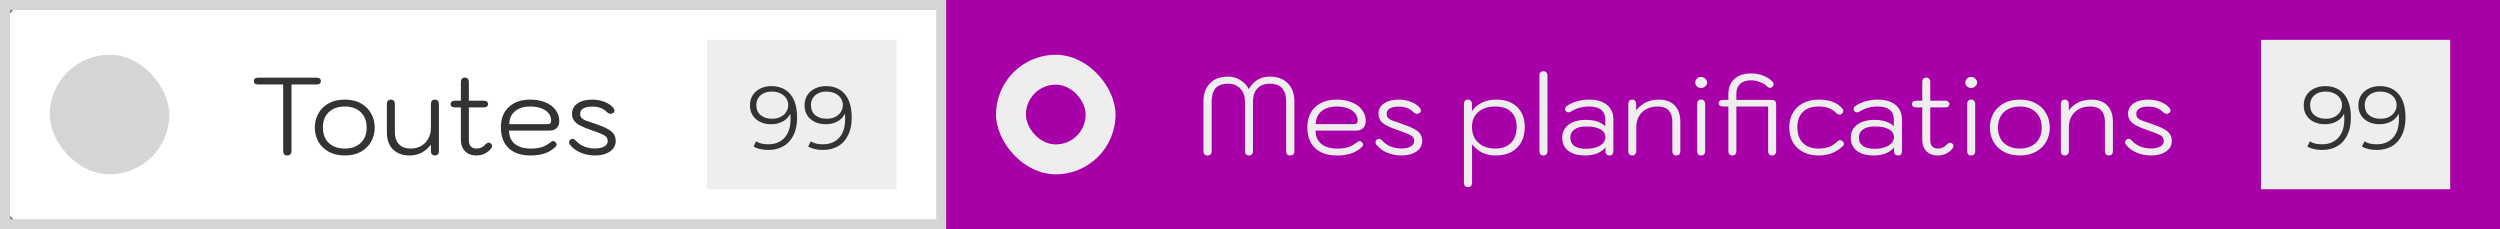 <svg width="251" height="23" viewBox="0 0 251 23" fill="none" xmlns="http://www.w3.org/2000/svg">
<rect x="0" y="0" width="251" height="23" fill="#808080" stroke="none"/>
<path d="M0 4C0 1.791 1.791 0 4 0H95V23H4C1.791 23 0 21.209 0 19V4Z" fill="white"/>
<rect x="5" y="5.5" width="12" height="12" rx="6" fill="#D5D5D6"/>
<path d="M28.839 15.61C28.707 15.61 28.604 15.573 28.531 15.5C28.465 15.419 28.432 15.309 28.432 15.17V8.482H25.913C25.781 8.482 25.675 8.456 25.594 8.405C25.521 8.346 25.484 8.262 25.484 8.152C25.484 7.917 25.627 7.8 25.913 7.8H31.787C32.073 7.8 32.216 7.917 32.216 8.152C32.216 8.255 32.179 8.335 32.106 8.394C32.033 8.453 31.926 8.482 31.787 8.482H29.268V15.17C29.268 15.309 29.228 15.419 29.147 15.5C29.074 15.573 28.971 15.61 28.839 15.61ZM34.621 15.61C33.983 15.61 33.437 15.482 32.982 15.225C32.528 14.968 32.183 14.627 31.948 14.202C31.721 13.769 31.607 13.304 31.607 12.805C31.607 12.306 31.721 11.844 31.948 11.419C32.183 10.986 32.528 10.642 32.982 10.385C33.437 10.128 33.983 10 34.621 10C35.259 10 35.802 10.128 36.249 10.385C36.704 10.642 37.045 10.986 37.272 11.419C37.507 11.844 37.624 12.306 37.624 12.805C37.624 13.304 37.507 13.769 37.272 14.202C37.045 14.627 36.704 14.968 36.249 15.225C35.802 15.482 35.259 15.61 34.621 15.61ZM34.621 14.917C35.281 14.917 35.809 14.73 36.205 14.356C36.609 13.982 36.81 13.465 36.81 12.805C36.81 12.145 36.609 11.628 36.205 11.254C35.809 10.88 35.281 10.693 34.621 10.693C33.954 10.693 33.419 10.88 33.015 11.254C32.619 11.628 32.421 12.145 32.421 12.805C32.421 13.465 32.619 13.982 33.015 14.356C33.419 14.73 33.954 14.917 34.621 14.917ZM41.141 15.61C40.422 15.61 39.858 15.405 39.447 14.994C39.044 14.583 38.842 14.011 38.842 13.278V10.44C38.842 10.301 38.879 10.194 38.952 10.121C39.026 10.04 39.124 10 39.249 10C39.374 10 39.469 10.04 39.535 10.121C39.608 10.194 39.645 10.301 39.645 10.44V13.278C39.645 13.799 39.785 14.202 40.063 14.488C40.342 14.774 40.73 14.917 41.229 14.917C41.625 14.917 41.977 14.829 42.285 14.653C42.593 14.477 42.831 14.231 43 13.916C43.176 13.601 43.264 13.238 43.264 12.827V10.44C43.264 10.301 43.297 10.194 43.363 10.121C43.437 10.04 43.539 10 43.671 10C43.796 10 43.891 10.04 43.957 10.121C44.031 10.194 44.067 10.301 44.067 10.44V15.17C44.067 15.309 44.031 15.419 43.957 15.5C43.891 15.573 43.796 15.61 43.671 15.61C43.539 15.61 43.437 15.57 43.363 15.489C43.297 15.408 43.264 15.302 43.264 15.17V14.521C42.993 14.873 42.678 15.144 42.318 15.335C41.959 15.518 41.566 15.61 41.141 15.61ZM49.285 14.411C49.365 14.477 49.406 14.554 49.406 14.642C49.406 14.715 49.373 14.803 49.307 14.906C49.153 15.119 48.94 15.291 48.669 15.423C48.398 15.548 48.119 15.61 47.833 15.61C47.349 15.61 46.968 15.467 46.689 15.181C46.41 14.895 46.271 14.503 46.271 14.004V10.781H45.677C45.383 10.781 45.237 10.667 45.237 10.44C45.237 10.337 45.273 10.257 45.347 10.198C45.428 10.139 45.538 10.11 45.677 10.11H46.271V8.229C46.271 8.09 46.304 7.983 46.37 7.91C46.443 7.829 46.546 7.789 46.678 7.789C46.803 7.789 46.898 7.829 46.964 7.91C47.037 7.983 47.074 8.09 47.074 8.229V10.11H48.57C48.702 10.11 48.804 10.139 48.878 10.198C48.959 10.249 48.999 10.33 48.999 10.44C48.999 10.667 48.856 10.781 48.57 10.781H47.074V14.07C47.074 14.635 47.338 14.917 47.866 14.917C48.035 14.917 48.188 14.884 48.328 14.818C48.467 14.752 48.606 14.646 48.746 14.499C48.856 14.382 48.962 14.323 49.065 14.323C49.131 14.323 49.204 14.352 49.285 14.411ZM53.279 15.61C52.326 15.61 51.589 15.364 51.069 14.873C50.548 14.382 50.288 13.685 50.288 12.783C50.288 11.918 50.551 11.239 51.08 10.748C51.608 10.249 52.33 10 53.246 10C53.811 10 54.313 10.092 54.754 10.275C55.194 10.451 55.535 10.704 55.776 11.034C56.026 11.357 56.151 11.727 56.151 12.145C56.151 12.453 56.062 12.691 55.886 12.86C55.718 13.029 55.483 13.113 55.182 13.113H51.112C51.112 13.678 51.303 14.121 51.684 14.444C52.066 14.759 52.597 14.917 53.279 14.917C53.697 14.917 54.057 14.873 54.358 14.785C54.658 14.69 54.941 14.539 55.205 14.334C55.344 14.217 55.458 14.158 55.545 14.158C55.611 14.158 55.674 14.187 55.733 14.246C55.835 14.334 55.886 14.426 55.886 14.521C55.886 14.594 55.843 14.675 55.755 14.763C55.454 15.049 55.102 15.262 54.699 15.401C54.295 15.54 53.822 15.61 53.279 15.61ZM54.941 12.464C55.072 12.464 55.172 12.438 55.237 12.387C55.303 12.328 55.337 12.226 55.337 12.079C55.337 11.815 55.248 11.577 55.072 11.364C54.897 11.151 54.647 10.986 54.325 10.869C54.009 10.752 53.65 10.693 53.246 10.693C52.594 10.693 52.077 10.854 51.696 11.177C51.322 11.492 51.135 11.921 51.135 12.464H54.941ZM59.738 15.61C59.225 15.61 58.741 15.515 58.286 15.324C57.831 15.126 57.472 14.855 57.208 14.51C57.157 14.437 57.131 14.363 57.131 14.29C57.131 14.217 57.149 14.154 57.186 14.103C57.23 14.044 57.285 14 57.351 13.971C57.41 13.949 57.457 13.938 57.494 13.938C57.56 13.938 57.615 13.956 57.659 13.993C57.71 14.022 57.769 14.074 57.835 14.147C58.312 14.653 58.946 14.906 59.738 14.906C60.119 14.906 60.427 14.84 60.662 14.708C60.897 14.576 61.014 14.393 61.014 14.158C61.014 13.989 60.966 13.854 60.871 13.751C60.783 13.641 60.629 13.542 60.409 13.454C60.196 13.359 59.844 13.227 59.353 13.058C58.876 12.897 58.502 12.743 58.231 12.596C57.96 12.449 57.758 12.284 57.626 12.101C57.494 11.91 57.428 11.679 57.428 11.408C57.428 10.983 57.611 10.642 57.978 10.385C58.352 10.128 58.847 10 59.463 10C59.918 10 60.339 10.081 60.728 10.242C61.117 10.396 61.41 10.605 61.608 10.869C61.667 10.95 61.696 11.027 61.696 11.1C61.696 11.21 61.637 11.298 61.52 11.364C61.447 11.408 61.373 11.43 61.3 11.43C61.175 11.43 61.058 11.375 60.948 11.265C60.757 11.074 60.548 10.935 60.321 10.847C60.094 10.752 59.804 10.704 59.452 10.704C59.063 10.704 58.766 10.766 58.561 10.891C58.356 11.016 58.253 11.192 58.253 11.419C58.253 11.588 58.293 11.723 58.374 11.826C58.462 11.921 58.598 12.009 58.781 12.09C58.972 12.163 59.302 12.277 59.771 12.431C60.299 12.607 60.706 12.776 60.992 12.937C61.285 13.091 61.494 13.263 61.619 13.454C61.751 13.645 61.817 13.879 61.817 14.158C61.817 14.598 61.623 14.95 61.234 15.214C60.853 15.478 60.354 15.61 59.738 15.61Z" fill="#333333"/>
<rect width="19" height="15" transform="translate(71 4)" fill="#EEEEEF"/>
<path d="M77.446 8.646C78.004 8.646 78.475 8.772 78.859 9.024C79.243 9.27 79.534 9.627 79.732 10.095C79.93 10.563 80.029 11.13 80.029 11.796C80.029 12.504 79.906 13.101 79.66 13.587C79.42 14.073 79.084 14.439 78.652 14.685C78.22 14.931 77.719 15.054 77.149 15.054C76.867 15.054 76.597 15.027 76.339 14.973C76.087 14.919 75.859 14.832 75.655 14.712L75.916 14.19C76.078 14.298 76.264 14.376 76.474 14.424C76.69 14.466 76.912 14.487 77.14 14.487C77.818 14.487 78.358 14.271 78.76 13.839C79.168 13.407 79.372 12.762 79.372 11.904C79.372 11.766 79.363 11.601 79.345 11.409C79.333 11.217 79.3 11.025 79.246 10.833L79.471 11.004C79.411 11.316 79.282 11.583 79.084 11.805C78.892 12.021 78.652 12.186 78.364 12.3C78.082 12.414 77.767 12.471 77.419 12.471C77.005 12.471 76.636 12.393 76.312 12.237C75.994 12.081 75.745 11.862 75.565 11.58C75.385 11.298 75.295 10.965 75.295 10.581C75.295 10.185 75.388 9.843 75.574 9.555C75.76 9.267 76.015 9.045 76.339 8.889C76.669 8.727 77.038 8.646 77.446 8.646ZM77.473 9.195C77.173 9.195 76.906 9.252 76.672 9.366C76.444 9.474 76.264 9.63 76.132 9.834C76 10.038 75.934 10.281 75.934 10.563C75.934 10.977 76.075 11.307 76.357 11.553C76.645 11.799 77.032 11.922 77.518 11.922C77.842 11.922 78.124 11.862 78.364 11.742C78.61 11.622 78.799 11.457 78.931 11.247C79.069 11.037 79.138 10.803 79.138 10.545C79.138 10.311 79.075 10.092 78.949 9.888C78.823 9.684 78.637 9.519 78.391 9.393C78.145 9.261 77.839 9.195 77.473 9.195ZM82.93 8.646C83.488 8.646 83.959 8.772 84.343 9.024C84.727 9.27 85.018 9.627 85.216 10.095C85.414 10.563 85.513 11.13 85.513 11.796C85.513 12.504 85.39 13.101 85.144 13.587C84.904 14.073 84.568 14.439 84.136 14.685C83.704 14.931 83.203 15.054 82.633 15.054C82.351 15.054 82.081 15.027 81.823 14.973C81.571 14.919 81.343 14.832 81.139 14.712L81.4 14.19C81.562 14.298 81.748 14.376 81.958 14.424C82.174 14.466 82.396 14.487 82.624 14.487C83.302 14.487 83.842 14.271 84.244 13.839C84.652 13.407 84.856 12.762 84.856 11.904C84.856 11.766 84.847 11.601 84.829 11.409C84.817 11.217 84.784 11.025 84.73 10.833L84.955 11.004C84.895 11.316 84.766 11.583 84.568 11.805C84.376 12.021 84.136 12.186 83.848 12.3C83.566 12.414 83.251 12.471 82.903 12.471C82.489 12.471 82.12 12.393 81.796 12.237C81.478 12.081 81.229 11.862 81.049 11.58C80.869 11.298 80.779 10.965 80.779 10.581C80.779 10.185 80.872 9.843 81.058 9.555C81.244 9.267 81.499 9.045 81.823 8.889C82.153 8.727 82.522 8.646 82.93 8.646ZM82.957 9.195C82.657 9.195 82.39 9.252 82.156 9.366C81.928 9.474 81.748 9.63 81.616 9.834C81.484 10.038 81.418 10.281 81.418 10.563C81.418 10.977 81.559 11.307 81.841 11.553C82.129 11.799 82.516 11.922 83.002 11.922C83.326 11.922 83.608 11.862 83.848 11.742C84.094 11.622 84.283 11.457 84.415 11.247C84.553 11.037 84.622 10.803 84.622 10.545C84.622 10.311 84.559 10.092 84.433 9.888C84.307 9.684 84.121 9.519 83.875 9.393C83.629 9.261 83.323 9.195 82.957 9.195Z" fill="#333333"/>
<rect x="0.5" y="0.5" width="94" height="22" stroke="#D5D5D6"/>
<path d="M95 0H251V23H95V0Z" fill="#A800A8"/>
<rect x="100" y="5.5" width="12" height="12" rx="6" fill="#EEEEEF"/>
<rect x="103" y="8.5" width="6" height="6" rx="3" fill="#A800A8"/>
<path d="M121.232 15.61C121.107 15.61 121.008 15.573 120.935 15.5C120.862 15.419 120.825 15.309 120.825 15.17V10.198C120.825 9.421 121.045 8.808 121.485 8.361C121.925 7.914 122.53 7.69 123.3 7.69C123.747 7.69 124.158 7.807 124.532 8.042C124.913 8.269 125.199 8.574 125.39 8.955C125.581 8.566 125.859 8.258 126.226 8.031C126.6 7.804 127.018 7.69 127.48 7.69C128.25 7.69 128.855 7.914 129.295 8.361C129.735 8.801 129.955 9.413 129.955 10.198V15.17C129.955 15.309 129.915 15.419 129.834 15.5C129.761 15.573 129.662 15.61 129.537 15.61C129.405 15.61 129.302 15.573 129.229 15.5C129.163 15.419 129.13 15.309 129.13 15.17V10.198C129.13 9.619 128.998 9.175 128.734 8.867C128.477 8.559 128.052 8.405 127.458 8.405C126.937 8.405 126.53 8.566 126.237 8.889C125.944 9.204 125.797 9.641 125.797 10.198V15.17C125.797 15.309 125.76 15.419 125.687 15.5C125.614 15.573 125.515 15.61 125.39 15.61C125.265 15.61 125.166 15.573 125.093 15.5C125.027 15.419 124.994 15.309 124.994 15.17V10.198C124.994 9.655 124.84 9.223 124.532 8.9C124.224 8.57 123.821 8.405 123.322 8.405C122.728 8.405 122.299 8.559 122.035 8.867C121.778 9.175 121.65 9.619 121.65 10.198V15.17C121.65 15.309 121.613 15.419 121.54 15.5C121.467 15.573 121.364 15.61 121.232 15.61ZM134.25 15.61C133.297 15.61 132.56 15.364 132.039 14.873C131.518 14.382 131.258 13.685 131.258 12.783C131.258 11.918 131.522 11.239 132.05 10.748C132.578 10.249 133.3 10 134.217 10C134.782 10 135.284 10.092 135.724 10.275C136.164 10.451 136.505 10.704 136.747 11.034C136.996 11.357 137.121 11.727 137.121 12.145C137.121 12.453 137.033 12.691 136.857 12.86C136.688 13.029 136.454 13.113 136.153 13.113H132.083C132.083 13.678 132.274 14.121 132.655 14.444C133.036 14.759 133.568 14.917 134.25 14.917C134.668 14.917 135.027 14.873 135.328 14.785C135.629 14.69 135.911 14.539 136.175 14.334C136.314 14.217 136.428 14.158 136.516 14.158C136.582 14.158 136.644 14.187 136.703 14.246C136.806 14.334 136.857 14.426 136.857 14.521C136.857 14.594 136.813 14.675 136.725 14.763C136.424 15.049 136.072 15.262 135.669 15.401C135.266 15.54 134.793 15.61 134.25 15.61ZM135.911 12.464C136.043 12.464 136.142 12.438 136.208 12.387C136.274 12.328 136.307 12.226 136.307 12.079C136.307 11.815 136.219 11.577 136.043 11.364C135.867 11.151 135.618 10.986 135.295 10.869C134.98 10.752 134.62 10.693 134.217 10.693C133.564 10.693 133.047 10.854 132.666 11.177C132.292 11.492 132.105 11.921 132.105 12.464H135.911ZM140.709 15.61C140.195 15.61 139.711 15.515 139.257 15.324C138.802 15.126 138.443 14.855 138.179 14.51C138.127 14.437 138.102 14.363 138.102 14.29C138.102 14.217 138.12 14.154 138.157 14.103C138.201 14.044 138.256 14 138.322 13.971C138.38 13.949 138.428 13.938 138.465 13.938C138.531 13.938 138.586 13.956 138.63 13.993C138.681 14.022 138.74 14.074 138.806 14.147C139.282 14.653 139.917 14.906 140.709 14.906C141.09 14.906 141.398 14.84 141.633 14.708C141.867 14.576 141.985 14.393 141.985 14.158C141.985 13.989 141.937 13.854 141.842 13.751C141.754 13.641 141.6 13.542 141.38 13.454C141.167 13.359 140.815 13.227 140.324 13.058C139.847 12.897 139.473 12.743 139.202 12.596C138.93 12.449 138.729 12.284 138.597 12.101C138.465 11.91 138.399 11.679 138.399 11.408C138.399 10.983 138.582 10.642 138.949 10.385C139.323 10.128 139.818 10 140.434 10C140.888 10 141.31 10.081 141.699 10.242C142.087 10.396 142.381 10.605 142.579 10.869C142.637 10.95 142.667 11.027 142.667 11.1C142.667 11.21 142.608 11.298 142.491 11.364C142.417 11.408 142.344 11.43 142.271 11.43C142.146 11.43 142.029 11.375 141.919 11.265C141.728 11.074 141.519 10.935 141.292 10.847C141.064 10.752 140.775 10.704 140.423 10.704C140.034 10.704 139.737 10.766 139.532 10.891C139.326 11.016 139.224 11.192 139.224 11.419C139.224 11.588 139.264 11.723 139.345 11.826C139.433 11.921 139.568 12.009 139.752 12.09C139.942 12.163 140.272 12.277 140.742 12.431C141.27 12.607 141.677 12.776 141.963 12.937C142.256 13.091 142.465 13.263 142.59 13.454C142.722 13.645 142.788 13.879 142.788 14.158C142.788 14.598 142.593 14.95 142.205 15.214C141.823 15.478 141.325 15.61 140.709 15.61ZM147.377 18.789C147.252 18.789 147.153 18.749 147.08 18.668C147.014 18.595 146.981 18.488 146.981 18.349V10.44C146.981 10.301 147.014 10.194 147.08 10.121C147.153 10.04 147.252 10 147.377 10C147.509 10 147.608 10.04 147.674 10.121C147.747 10.202 147.784 10.308 147.784 10.44V11.144C148.348 10.381 149.162 10 150.226 10C151.113 10 151.81 10.246 152.316 10.737C152.829 11.228 153.086 11.903 153.086 12.761C153.086 13.34 152.968 13.846 152.734 14.279C152.499 14.704 152.162 15.034 151.722 15.269C151.289 15.496 150.779 15.61 150.193 15.61C149.687 15.61 149.239 15.522 148.851 15.346C148.469 15.163 148.117 14.877 147.795 14.488V18.349C147.795 18.481 147.758 18.587 147.685 18.668C147.611 18.749 147.509 18.789 147.377 18.789ZM150.138 14.917C150.805 14.917 151.326 14.726 151.7 14.345C152.081 13.956 152.272 13.421 152.272 12.739C152.272 12.079 152.085 11.573 151.711 11.221C151.344 10.869 150.816 10.693 150.127 10.693C149.401 10.693 148.829 10.88 148.411 11.254C147.993 11.621 147.784 12.123 147.784 12.761C147.784 13.186 147.879 13.564 148.07 13.894C148.268 14.217 148.543 14.47 148.895 14.653C149.254 14.829 149.668 14.917 150.138 14.917ZM154.956 15.61C154.831 15.61 154.732 15.573 154.659 15.5C154.593 15.419 154.56 15.309 154.56 15.17V7.591C154.56 7.452 154.593 7.345 154.659 7.272C154.732 7.191 154.831 7.151 154.956 7.151C155.08 7.151 155.179 7.191 155.253 7.272C155.326 7.345 155.363 7.452 155.363 7.591V15.17C155.363 15.302 155.326 15.408 155.253 15.489C155.187 15.57 155.088 15.61 154.956 15.61ZM159.145 15.61C158.427 15.61 157.862 15.452 157.451 15.137C157.048 14.822 156.846 14.385 156.846 13.828C156.846 13.278 157.059 12.842 157.484 12.519C157.917 12.196 158.504 12.035 159.244 12.035C159.677 12.035 160.058 12.094 160.388 12.211C160.726 12.328 160.986 12.486 161.169 12.684V11.98C161.169 11.562 161.03 11.243 160.751 11.023C160.48 10.803 160.08 10.693 159.552 10.693C158.87 10.693 158.28 10.854 157.781 11.177C157.657 11.25 157.554 11.287 157.473 11.287C157.4 11.287 157.327 11.258 157.253 11.199C157.173 11.133 157.132 11.049 157.132 10.946C157.132 10.836 157.18 10.744 157.275 10.671C157.539 10.466 157.873 10.304 158.276 10.187C158.687 10.062 159.105 10 159.53 10C160.308 10 160.909 10.176 161.334 10.528C161.767 10.88 161.983 11.375 161.983 12.013V15.181C161.983 15.467 161.851 15.61 161.587 15.61C161.47 15.61 161.375 15.573 161.301 15.5C161.228 15.419 161.191 15.317 161.191 15.192V14.796C160.737 15.339 160.055 15.61 159.145 15.61ZM159.244 14.939C159.816 14.939 160.282 14.833 160.641 14.62C161.001 14.4 161.18 14.118 161.18 13.773C161.18 13.428 161.012 13.164 160.674 12.981C160.344 12.79 159.875 12.695 159.266 12.695C158.753 12.695 158.357 12.794 158.078 12.992C157.8 13.183 157.66 13.461 157.66 13.828C157.66 14.187 157.796 14.462 158.067 14.653C158.339 14.844 158.731 14.939 159.244 14.939ZM163.877 15.61C163.753 15.61 163.654 15.573 163.58 15.5C163.514 15.419 163.481 15.309 163.481 15.17V10.44C163.481 10.301 163.514 10.194 163.58 10.121C163.646 10.04 163.745 10 163.877 10C164.002 10 164.097 10.04 164.163 10.121C164.237 10.194 164.273 10.301 164.273 10.44V11.089C164.545 10.73 164.871 10.458 165.252 10.275C165.641 10.092 166.066 10 166.528 10C167.225 10 167.76 10.194 168.134 10.583C168.516 10.972 168.706 11.529 168.706 12.255V15.17C168.706 15.309 168.67 15.419 168.596 15.5C168.523 15.573 168.424 15.61 168.299 15.61C168.167 15.61 168.068 15.573 168.002 15.5C167.936 15.419 167.903 15.309 167.903 15.17V12.255C167.903 11.214 167.412 10.693 166.429 10.693C165.784 10.693 165.263 10.884 164.867 11.265C164.479 11.646 164.284 12.152 164.284 12.783V15.17C164.284 15.302 164.248 15.408 164.174 15.489C164.108 15.57 164.009 15.61 163.877 15.61ZM170.789 8.834C170.627 8.834 170.488 8.783 170.371 8.68C170.261 8.57 170.206 8.438 170.206 8.284C170.206 8.13 170.261 7.998 170.371 7.888C170.488 7.778 170.627 7.723 170.789 7.723C170.95 7.723 171.089 7.782 171.207 7.899C171.331 8.009 171.394 8.137 171.394 8.284C171.394 8.431 171.331 8.559 171.207 8.669C171.089 8.779 170.95 8.834 170.789 8.834ZM170.789 15.61C170.664 15.61 170.565 15.573 170.492 15.5C170.426 15.419 170.393 15.309 170.393 15.17V10.44C170.393 10.301 170.426 10.194 170.492 10.121C170.565 10.04 170.664 10 170.789 10C170.921 10 171.02 10.04 171.086 10.121C171.159 10.194 171.196 10.301 171.196 10.44V15.17C171.196 15.309 171.159 15.419 171.086 15.5C171.02 15.573 170.921 15.61 170.789 15.61ZM177.917 10.033C178.041 10.033 178.14 10.07 178.214 10.143C178.287 10.216 178.324 10.323 178.324 10.462V15.17C178.324 15.302 178.287 15.408 178.214 15.489C178.148 15.57 178.049 15.61 177.917 15.61C177.792 15.61 177.693 15.573 177.62 15.5C177.554 15.419 177.521 15.309 177.521 15.17V10.693H174.331V15.17C174.331 15.309 174.294 15.419 174.221 15.5C174.155 15.573 174.059 15.61 173.935 15.61C173.81 15.61 173.711 15.573 173.638 15.5C173.564 15.419 173.528 15.309 173.528 15.17V10.693H173.011C172.864 10.693 172.75 10.664 172.67 10.605C172.596 10.546 172.56 10.466 172.56 10.363C172.56 10.143 172.71 10.033 173.011 10.033H173.528V9.461C173.528 8.808 173.729 8.299 174.133 7.932C174.536 7.558 175.093 7.371 175.805 7.371C176.259 7.371 176.681 7.452 177.07 7.613C177.458 7.767 177.759 7.969 177.972 8.218C178.038 8.291 178.071 8.372 178.071 8.46C178.071 8.555 178.023 8.647 177.928 8.735C177.854 8.794 177.785 8.823 177.719 8.823C177.616 8.823 177.506 8.764 177.389 8.647C177.198 8.471 176.956 8.332 176.663 8.229C176.377 8.119 176.091 8.064 175.805 8.064C175.335 8.064 174.972 8.181 174.716 8.416C174.459 8.651 174.331 8.984 174.331 9.417V10.033H177.917ZM182.589 15.61C182.003 15.61 181.486 15.496 181.038 15.269C180.591 15.034 180.246 14.704 180.004 14.279C179.762 13.854 179.641 13.359 179.641 12.794C179.641 12.237 179.762 11.749 180.004 11.331C180.246 10.906 180.591 10.579 181.038 10.352C181.486 10.117 182.003 10 182.589 10C183.139 10 183.616 10.077 184.019 10.231C184.423 10.385 184.742 10.612 184.976 10.913C185.035 10.994 185.064 11.071 185.064 11.144C185.064 11.254 185.009 11.353 184.899 11.441C184.848 11.485 184.782 11.507 184.701 11.507C184.577 11.507 184.459 11.452 184.349 11.342C183.961 10.909 183.374 10.693 182.589 10.693C181.907 10.693 181.379 10.876 181.005 11.243C180.639 11.602 180.455 12.119 180.455 12.794C180.455 13.461 180.642 13.982 181.016 14.356C181.39 14.73 181.915 14.917 182.589 14.917C182.963 14.917 183.308 14.862 183.623 14.752C183.939 14.635 184.199 14.47 184.404 14.257C184.529 14.132 184.646 14.07 184.756 14.07C184.822 14.07 184.896 14.099 184.976 14.158C185.079 14.246 185.13 14.341 185.13 14.444C185.13 14.539 185.09 14.62 185.009 14.686C184.65 15.009 184.276 15.243 183.887 15.39C183.499 15.537 183.066 15.61 182.589 15.61ZM188.117 15.61C187.398 15.61 186.834 15.452 186.423 15.137C186.02 14.822 185.818 14.385 185.818 13.828C185.818 13.278 186.031 12.842 186.456 12.519C186.889 12.196 187.475 12.035 188.216 12.035C188.649 12.035 189.03 12.094 189.36 12.211C189.697 12.328 189.958 12.486 190.141 12.684V11.98C190.141 11.562 190.002 11.243 189.723 11.023C189.452 10.803 189.052 10.693 188.524 10.693C187.842 10.693 187.252 10.854 186.753 11.177C186.628 11.25 186.526 11.287 186.445 11.287C186.372 11.287 186.298 11.258 186.225 11.199C186.144 11.133 186.104 11.049 186.104 10.946C186.104 10.836 186.152 10.744 186.247 10.671C186.511 10.466 186.845 10.304 187.248 10.187C187.659 10.062 188.077 10 188.502 10C189.279 10 189.881 10.176 190.306 10.528C190.739 10.88 190.955 11.375 190.955 12.013V15.181C190.955 15.467 190.823 15.61 190.559 15.61C190.442 15.61 190.346 15.573 190.273 15.5C190.2 15.419 190.163 15.317 190.163 15.192V14.796C189.708 15.339 189.026 15.61 188.117 15.61ZM188.216 14.939C188.788 14.939 189.254 14.833 189.613 14.62C189.972 14.4 190.152 14.118 190.152 13.773C190.152 13.428 189.983 13.164 189.646 12.981C189.316 12.79 188.847 12.695 188.238 12.695C187.725 12.695 187.329 12.794 187.05 12.992C186.771 13.183 186.632 13.461 186.632 13.828C186.632 14.187 186.768 14.462 187.039 14.653C187.31 14.844 187.703 14.939 188.216 14.939ZM196.008 14.411C196.089 14.477 196.129 14.554 196.129 14.642C196.129 14.715 196.096 14.803 196.03 14.906C195.876 15.119 195.664 15.291 195.392 15.423C195.121 15.548 194.842 15.61 194.556 15.61C194.072 15.61 193.691 15.467 193.412 15.181C193.134 14.895 192.994 14.503 192.994 14.004V10.781H192.4C192.107 10.781 191.96 10.667 191.96 10.44C191.96 10.337 191.997 10.257 192.07 10.198C192.151 10.139 192.261 10.11 192.4 10.11H192.994V8.229C192.994 8.09 193.027 7.983 193.093 7.91C193.167 7.829 193.269 7.789 193.401 7.789C193.526 7.789 193.621 7.829 193.687 7.91C193.761 7.983 193.797 8.09 193.797 8.229V10.11H195.293C195.425 10.11 195.528 10.139 195.601 10.198C195.682 10.249 195.722 10.33 195.722 10.44C195.722 10.667 195.579 10.781 195.293 10.781H193.797V14.07C193.797 14.635 194.061 14.917 194.589 14.917C194.758 14.917 194.912 14.884 195.051 14.818C195.191 14.752 195.33 14.646 195.469 14.499C195.579 14.382 195.686 14.323 195.788 14.323C195.854 14.323 195.928 14.352 196.008 14.411ZM197.902 8.834C197.741 8.834 197.601 8.783 197.484 8.68C197.374 8.57 197.319 8.438 197.319 8.284C197.319 8.13 197.374 7.998 197.484 7.888C197.601 7.778 197.741 7.723 197.902 7.723C198.063 7.723 198.203 7.782 198.32 7.899C198.445 8.009 198.507 8.137 198.507 8.284C198.507 8.431 198.445 8.559 198.32 8.669C198.203 8.779 198.063 8.834 197.902 8.834ZM197.902 15.61C197.777 15.61 197.678 15.573 197.605 15.5C197.539 15.419 197.506 15.309 197.506 15.17V10.44C197.506 10.301 197.539 10.194 197.605 10.121C197.678 10.04 197.777 10 197.902 10C198.034 10 198.133 10.04 198.199 10.121C198.272 10.194 198.309 10.301 198.309 10.44V15.17C198.309 15.309 198.272 15.419 198.199 15.5C198.133 15.573 198.034 15.61 197.902 15.61ZM202.797 15.61C202.159 15.61 201.613 15.482 201.158 15.225C200.703 14.968 200.359 14.627 200.124 14.202C199.897 13.769 199.783 13.304 199.783 12.805C199.783 12.306 199.897 11.844 200.124 11.419C200.359 10.986 200.703 10.642 201.158 10.385C201.613 10.128 202.159 10 202.797 10C203.435 10 203.978 10.128 204.425 10.385C204.88 10.642 205.221 10.986 205.448 11.419C205.683 11.844 205.8 12.306 205.8 12.805C205.8 13.304 205.683 13.769 205.448 14.202C205.221 14.627 204.88 14.968 204.425 15.225C203.978 15.482 203.435 15.61 202.797 15.61ZM202.797 14.917C203.457 14.917 203.985 14.73 204.381 14.356C204.784 13.982 204.986 13.465 204.986 12.805C204.986 12.145 204.784 11.628 204.381 11.254C203.985 10.88 203.457 10.693 202.797 10.693C202.13 10.693 201.594 10.88 201.191 11.254C200.795 11.628 200.597 12.145 200.597 12.805C200.597 13.465 200.795 13.982 201.191 14.356C201.594 14.73 202.13 14.917 202.797 14.917ZM207.308 15.61C207.183 15.61 207.084 15.573 207.011 15.5C206.945 15.419 206.912 15.309 206.912 15.17V10.44C206.912 10.301 206.945 10.194 207.011 10.121C207.077 10.04 207.176 10 207.308 10C207.433 10 207.528 10.04 207.594 10.121C207.667 10.194 207.704 10.301 207.704 10.44V11.089C207.975 10.73 208.302 10.458 208.683 10.275C209.072 10.092 209.497 10 209.959 10C210.656 10 211.191 10.194 211.565 10.583C211.946 10.972 212.137 11.529 212.137 12.255V15.17C212.137 15.309 212.1 15.419 212.027 15.5C211.954 15.573 211.855 15.61 211.73 15.61C211.598 15.61 211.499 15.573 211.433 15.5C211.367 15.419 211.334 15.309 211.334 15.17V12.255C211.334 11.214 210.843 10.693 209.86 10.693C209.215 10.693 208.694 10.884 208.298 11.265C207.909 11.646 207.715 12.152 207.715 12.783V15.17C207.715 15.302 207.678 15.408 207.605 15.489C207.539 15.57 207.44 15.61 207.308 15.61ZM215.968 15.61C215.455 15.61 214.971 15.515 214.516 15.324C214.062 15.126 213.702 14.855 213.438 14.51C213.387 14.437 213.361 14.363 213.361 14.29C213.361 14.217 213.38 14.154 213.416 14.103C213.46 14.044 213.515 14 213.581 13.971C213.64 13.949 213.688 13.938 213.724 13.938C213.79 13.938 213.845 13.956 213.889 13.993C213.941 14.022 213.999 14.074 214.065 14.147C214.542 14.653 215.176 14.906 215.968 14.906C216.35 14.906 216.658 14.84 216.892 14.708C217.127 14.576 217.244 14.393 217.244 14.158C217.244 13.989 217.197 13.854 217.101 13.751C217.013 13.641 216.859 13.542 216.639 13.454C216.427 13.359 216.075 13.227 215.583 13.058C215.107 12.897 214.733 12.743 214.461 12.596C214.19 12.449 213.988 12.284 213.856 12.101C213.724 11.91 213.658 11.679 213.658 11.408C213.658 10.983 213.842 10.642 214.208 10.385C214.582 10.128 215.077 10 215.693 10C216.148 10 216.57 10.081 216.958 10.242C217.347 10.396 217.64 10.605 217.838 10.869C217.897 10.95 217.926 11.027 217.926 11.1C217.926 11.21 217.868 11.298 217.75 11.364C217.677 11.408 217.604 11.43 217.53 11.43C217.406 11.43 217.288 11.375 217.178 11.265C216.988 11.074 216.779 10.935 216.551 10.847C216.324 10.752 216.034 10.704 215.682 10.704C215.294 10.704 214.997 10.766 214.791 10.891C214.586 11.016 214.483 11.192 214.483 11.419C214.483 11.588 214.524 11.723 214.604 11.826C214.692 11.921 214.828 12.009 215.011 12.09C215.202 12.163 215.532 12.277 216.001 12.431C216.529 12.607 216.936 12.776 217.222 12.937C217.516 13.091 217.725 13.263 217.849 13.454C217.981 13.645 218.047 13.879 218.047 14.158C218.047 14.598 217.853 14.95 217.464 15.214C217.083 15.478 216.584 15.61 215.968 15.61Z" fill="#EEEEEF"/>
<rect width="19" height="15" transform="translate(227 4)" fill="#EEEEEF"/>
<path d="M233.446 8.646C234.004 8.646 234.475 8.772 234.859 9.024C235.243 9.27 235.534 9.627 235.732 10.095C235.93 10.563 236.029 11.13 236.029 11.796C236.029 12.504 235.906 13.101 235.66 13.587C235.42 14.073 235.084 14.439 234.652 14.685C234.22 14.931 233.719 15.054 233.149 15.054C232.867 15.054 232.597 15.027 232.339 14.973C232.087 14.919 231.859 14.832 231.655 14.712L231.916 14.19C232.078 14.298 232.264 14.376 232.474 14.424C232.69 14.466 232.912 14.487 233.14 14.487C233.818 14.487 234.358 14.271 234.76 13.839C235.168 13.407 235.372 12.762 235.372 11.904C235.372 11.766 235.363 11.601 235.345 11.409C235.333 11.217 235.3 11.025 235.246 10.833L235.471 11.004C235.411 11.316 235.282 11.583 235.084 11.805C234.892 12.021 234.652 12.186 234.364 12.3C234.082 12.414 233.767 12.471 233.419 12.471C233.005 12.471 232.636 12.393 232.312 12.237C231.994 12.081 231.745 11.862 231.565 11.58C231.385 11.298 231.295 10.965 231.295 10.581C231.295 10.185 231.388 9.843 231.574 9.555C231.76 9.267 232.015 9.045 232.339 8.889C232.669 8.727 233.038 8.646 233.446 8.646ZM233.473 9.195C233.173 9.195 232.906 9.252 232.672 9.366C232.444 9.474 232.264 9.63 232.132 9.834C232 10.038 231.934 10.281 231.934 10.563C231.934 10.977 232.075 11.307 232.357 11.553C232.645 11.799 233.032 11.922 233.518 11.922C233.842 11.922 234.124 11.862 234.364 11.742C234.61 11.622 234.799 11.457 234.931 11.247C235.069 11.037 235.138 10.803 235.138 10.545C235.138 10.311 235.075 10.092 234.949 9.888C234.823 9.684 234.637 9.519 234.391 9.393C234.145 9.261 233.839 9.195 233.473 9.195ZM238.93 8.646C239.488 8.646 239.959 8.772 240.343 9.024C240.727 9.27 241.018 9.627 241.216 10.095C241.414 10.563 241.513 11.13 241.513 11.796C241.513 12.504 241.39 13.101 241.144 13.587C240.904 14.073 240.568 14.439 240.136 14.685C239.704 14.931 239.203 15.054 238.633 15.054C238.351 15.054 238.081 15.027 237.823 14.973C237.571 14.919 237.343 14.832 237.139 14.712L237.4 14.19C237.562 14.298 237.748 14.376 237.958 14.424C238.174 14.466 238.396 14.487 238.624 14.487C239.302 14.487 239.842 14.271 240.244 13.839C240.652 13.407 240.856 12.762 240.856 11.904C240.856 11.766 240.847 11.601 240.829 11.409C240.817 11.217 240.784 11.025 240.73 10.833L240.955 11.004C240.895 11.316 240.766 11.583 240.568 11.805C240.376 12.021 240.136 12.186 239.848 12.3C239.566 12.414 239.251 12.471 238.903 12.471C238.489 12.471 238.12 12.393 237.796 12.237C237.478 12.081 237.229 11.862 237.049 11.58C236.869 11.298 236.779 10.965 236.779 10.581C236.779 10.185 236.872 9.843 237.058 9.555C237.244 9.267 237.499 9.045 237.823 8.889C238.153 8.727 238.522 8.646 238.93 8.646ZM238.957 9.195C238.657 9.195 238.39 9.252 238.156 9.366C237.928 9.474 237.748 9.63 237.616 9.834C237.484 10.038 237.418 10.281 237.418 10.563C237.418 10.977 237.559 11.307 237.841 11.553C238.129 11.799 238.516 11.922 239.002 11.922C239.326 11.922 239.608 11.862 239.848 11.742C240.094 11.622 240.283 11.457 240.415 11.247C240.553 11.037 240.622 10.803 240.622 10.545C240.622 10.311 240.559 10.092 240.433 9.888C240.307 9.684 240.121 9.519 239.875 9.393C239.629 9.261 239.323 9.195 238.957 9.195Z" fill="#333333"/>
</svg>
